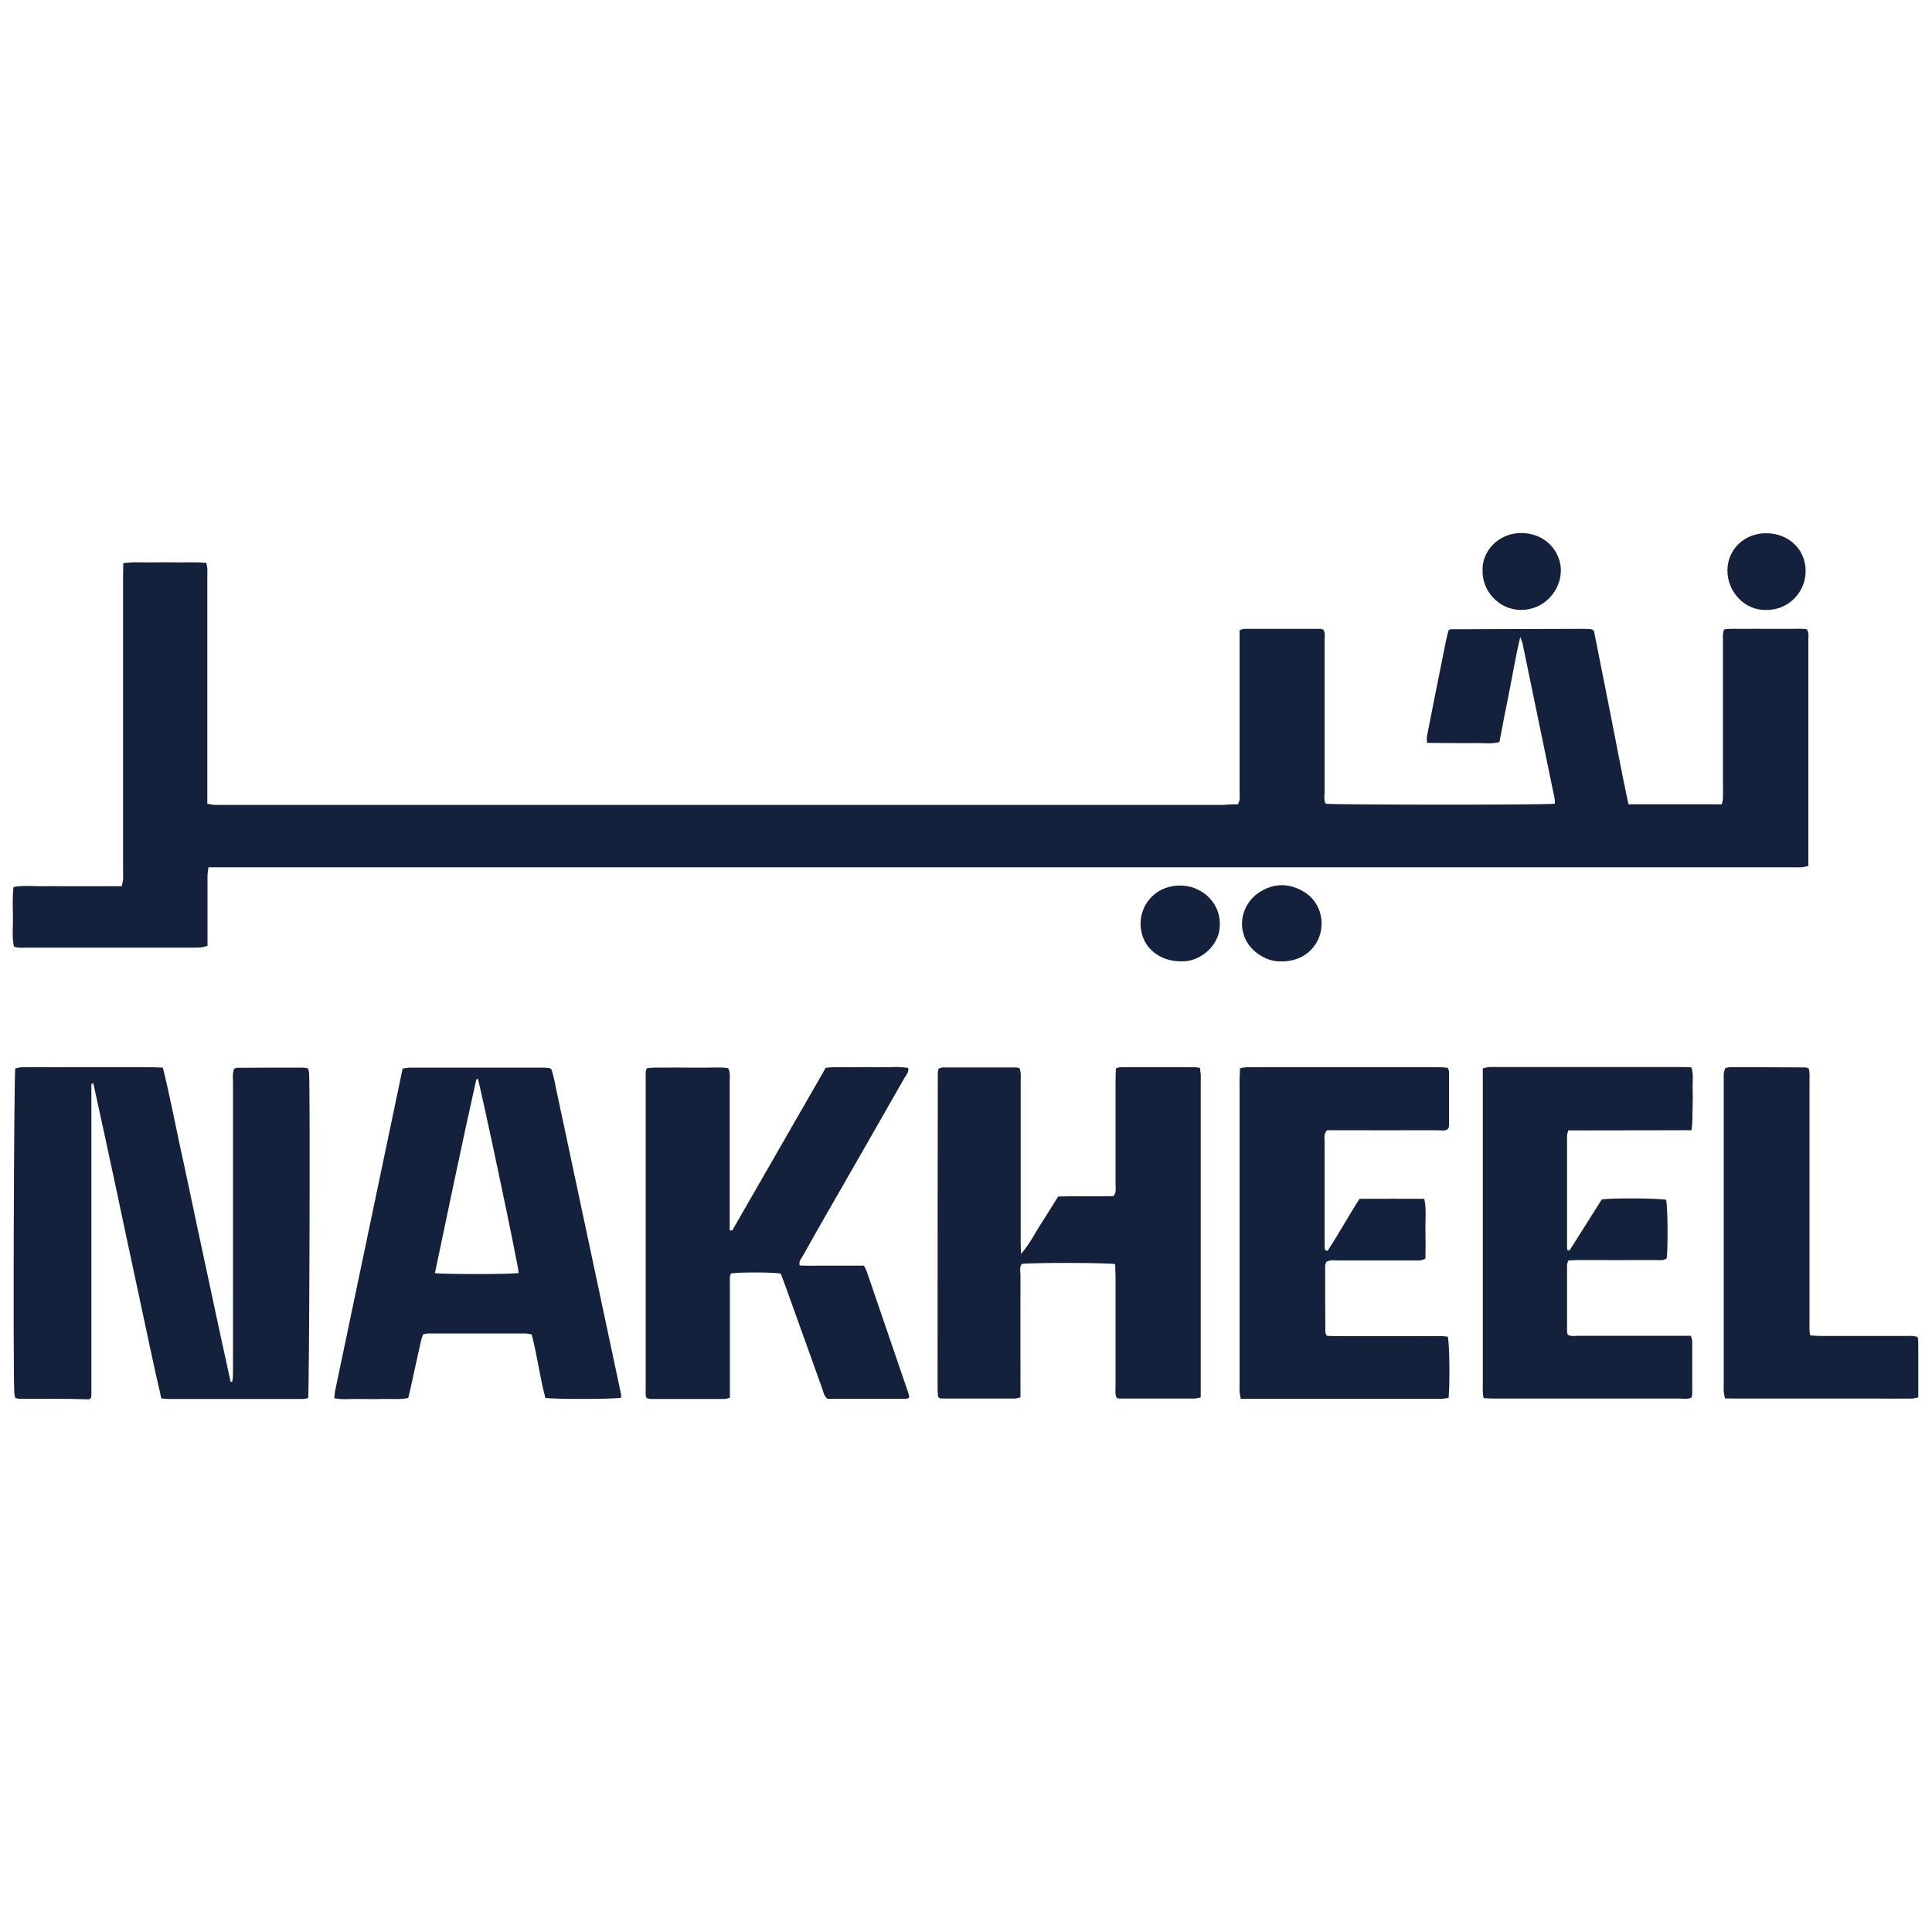 <svg xmlns="http://www.w3.org/2000/svg" xmlns:xlink="http://www.w3.org/1999/xlink" id="Layer_1" x="0px" y="0px" viewBox="0 0 100 100" style="enable-background:new 0 0 100 100;" xml:space="preserve"><style type="text/css">	.st0{fill:#14213D;}</style><g>	<g>		<path class="st0" d="M64.07,41.63c0.14-0.23,0.09-0.43,0.09-0.63c0-2.09,0-4.18,0-6.27c0-0.52,0-1.04,0-1.55c0-0.18,0-0.37,0-0.56   c0.1-0.03,0.17-0.07,0.23-0.07c1.31,0,2.63,0,3.94,0c0.05,0,0.1,0.02,0.16,0.04c0.12,0.17,0.07,0.36,0.07,0.54   c0,1.17,0,2.33,0,3.5c0,1.46,0,2.92,0,4.38c0,0.2-0.05,0.41,0.06,0.59c0.44,0.06,11.26,0.07,11.86,0c0-0.1,0-0.2-0.02-0.3   c-0.55-2.66-1.1-5.32-1.65-7.98c-0.02-0.09-0.06-0.17-0.12-0.35c-0.24,0.98-0.38,1.88-0.56,2.77c-0.18,0.89-0.35,1.77-0.52,2.67   c-0.42,0.11-0.83,0.04-1.23,0.05c-0.43,0.01-0.85,0-1.28,0c-0.4,0-0.81-0.01-1.24-0.01c0-0.14-0.02-0.25,0-0.35   c0.33-1.69,0.67-3.37,1.01-5.06c0.03-0.14,0.07-0.29,0.11-0.42c0.03-0.02,0.04-0.02,0.06-0.03c0.02-0.01,0.03-0.02,0.05-0.02   c2.26-0.01,4.52-0.01,6.77-0.02c0.15,0,0.3,0,0.44,0.01c0.04,0,0.07,0.02,0.11,0.03c0.02,0.01,0.03,0.02,0.09,0.05   c0.29,1.47,0.59,2.98,0.89,4.48c0.3,1.5,0.57,3.01,0.9,4.51c1.62,0,3.21,0,4.83,0c0.02-0.11,0.06-0.21,0.06-0.31   c0.01-0.28,0-0.55,0-0.83c0-2.42,0-4.85,0-7.27c0-0.2-0.03-0.4,0.06-0.64c0.36-0.06,0.73-0.02,1.09-0.03c0.35-0.01,0.7,0,1.05,0   c0.37,0,0.74,0,1.11,0c0.35,0.01,0.7-0.03,1.03,0.02c0.12,0.2,0.08,0.39,0.08,0.57c0,1.24,0,2.48,0,3.72c0,2.44,0,4.88,0,7.33   c0,0.2,0,0.41,0,0.63c-0.13,0.03-0.23,0.06-0.33,0.07c-0.2,0.01-0.41,0-0.61,0c-27.02,0-54.04,0-81.06,0c-0.26,0-0.51,0-0.81,0   c-0.02,0.17-0.05,0.31-0.05,0.45c0,1.02,0,2.04,0,3.05c0,0.18,0,0.37,0,0.57c-0.13,0.03-0.24,0.07-0.34,0.08   c-0.13,0.01-0.26,0.01-0.39,0.01c-2.89,0-5.77,0-8.66,0c-0.2,0-0.41,0.03-0.63-0.06c-0.11-0.51-0.04-1.02-0.05-1.53   c-0.01-0.51-0.03-1.03,0.03-1.55c0.5-0.09,0.96-0.04,1.41-0.04c0.46-0.01,0.93,0,1.39,0s0.93,0,1.39,0c0.46,0,0.92,0,1.41,0   c0.03-0.13,0.06-0.23,0.07-0.33c0.01-0.17,0-0.33,0-0.5c0-5.05,0-10.1,0-15.15c0-0.24,0.01-0.47,0.01-0.74   c0.51-0.08,0.99-0.03,1.46-0.04c0.46-0.01,0.93-0.01,1.39,0c0.48,0,0.95-0.02,1.44,0.02c0.09,0.24,0.06,0.47,0.06,0.68   c0,3.26,0,6.51,0,9.77c0,0.5,0,1,0,1.5c0,0.17,0,0.33,0,0.52c0.13,0.02,0.23,0.05,0.34,0.06c0.13,0.01,0.26,0,0.39,0   c17.3,0,34.61,0,51.91,0C63.65,41.63,63.87,41.63,64.07,41.63z"></path>		<path class="st0" d="M12.01,71.52c0.01-0.06,0.04-0.12,0.04-0.18c0.01-0.18,0.01-0.37,0.01-0.55c0-4.92,0-9.84,0-14.76   c0-0.24-0.04-0.48,0.06-0.71c0.06-0.02,0.11-0.05,0.16-0.05c1.15-0.01,2.29-0.01,3.44-0.01c0.07,0,0.14,0.03,0.23,0.05   c0.02,0.09,0.05,0.18,0.05,0.27c0.06,1.13,0.01,16.32-0.05,16.79c-0.09,0.01-0.2,0.04-0.3,0.04c-2.31,0-4.63,0-6.94,0   c-0.11,0-0.22-0.02-0.36-0.03c-0.42-1.8-0.79-3.61-1.18-5.42C6.77,65.13,6.39,63.3,6,61.47c-0.39-1.8-0.77-3.6-1.17-5.4   c-0.06,0.02-0.08,0.02-0.09,0.03c-0.01,0.02-0.01,0.04-0.01,0.05c0,0.02,0,0.04,0,0.06c0,0.04,0,0.07,0,0.11c0,0.02,0,0.04,0,0.06   c0,0.02,0,0.04,0,0.06c0,0.06,0,0.11,0,0.17c0,5.05,0,10.1,0,15.15c0,0.02,0,0.04,0,0.06c0,0.02,0,0.04,0,0.06   c0,0.02,0,0.04,0,0.06c0,0.02,0,0.04,0,0.06c0,0.02,0,0.04,0,0.06c0,0.02,0,0.04,0,0.06c0,0.02,0,0.04,0,0.06   c0,0.02,0,0.04,0,0.06c0,0.02-0.01,0.04-0.01,0.05c0,0.02,0,0.04-0.01,0.05c-0.01,0.02-0.02,0.03-0.03,0.04   c-0.03,0.02-0.06,0.05-0.09,0.05C3.38,72.39,2.2,72.4,1.02,72.4c-0.07,0-0.14-0.02-0.23-0.04c-0.02-0.09-0.05-0.18-0.05-0.27   C0.67,70.9,0.72,55.77,0.79,55.3c0.11-0.02,0.23-0.06,0.35-0.06c0.61-0.01,1.22,0,1.83,0c1.61,0,3.22,0,4.83,0   c0.2,0,0.4,0.01,0.63,0.02c0.34,1.37,0.6,2.73,0.89,4.08c0.3,1.35,0.58,2.71,0.87,4.07c0.29,1.36,0.58,2.71,0.87,4.07   c0.29,1.35,0.58,2.7,0.88,4.05C11.96,71.52,11.99,71.52,12.01,71.52z"></path>		<path class="st0" d="M57.72,65.43c-0.52-0.08-4.35-0.08-4.83-0.01c-0.14,0.18-0.07,0.39-0.07,0.58c-0.01,1.9,0,3.81,0,5.71   c0,0.2,0,0.4,0,0.62c-0.12,0.02-0.21,0.06-0.29,0.06c-1.24,0-2.48,0-3.72,0c-0.07,0-0.14-0.02-0.18-0.02   c-0.04-0.04-0.06-0.05-0.07-0.07c-0.01-0.02-0.01-0.04-0.01-0.05c-0.01-0.11-0.02-0.22-0.02-0.33c0-5.47,0-10.95,0.01-16.42   c0-0.05,0.02-0.11,0.04-0.19c0.08-0.02,0.16-0.06,0.25-0.06c1.24,0,2.48,0,3.72,0c0.07,0,0.14,0.02,0.22,0.04   c0.09,0.22,0.06,0.44,0.06,0.66c0,2.77,0,5.55,0,8.32c0,0.18,0.01,0.36,0.02,0.63c0.44-0.51,0.69-1.02,0.99-1.49   c0.31-0.48,0.61-0.97,0.93-1.48c0.97-0.03,1.93,0.01,2.86-0.02c0.17-0.2,0.11-0.41,0.11-0.61c0-1.79,0-3.59,0-5.38   c0-0.2,0.01-0.4,0.02-0.62c0.09-0.03,0.16-0.06,0.23-0.06c1.29,0,2.59,0,3.88,0c0.07,0,0.14,0.02,0.24,0.04   c0.01,0.12,0.03,0.22,0.04,0.33c0.01,0.13,0,0.26,0,0.39c0,5.22,0,10.43,0,15.65c0,0.22,0,0.44,0,0.68   c-0.13,0.03-0.24,0.06-0.34,0.06c-1.24,0-2.48,0-3.72,0c-0.09,0-0.18-0.01-0.28-0.02c-0.11-0.2-0.07-0.41-0.07-0.6   c0-1.9,0-3.81,0-5.71C57.74,65.86,57.72,65.66,57.72,65.43z"></path>		<path class="st0" d="M32.14,72.35c-0.41,0.07-3.3,0.08-3.91,0.01c-0.29-1.07-0.42-2.19-0.71-3.29c-0.12-0.02-0.22-0.05-0.33-0.05   c-1.66,0-3.33,0-4.99,0c-0.09,0-0.18,0.02-0.29,0.04c-0.04,0.1-0.09,0.2-0.11,0.31c-0.19,0.83-0.37,1.66-0.55,2.49   c-0.04,0.16-0.08,0.32-0.12,0.5c-0.42,0.09-0.85,0.04-1.27,0.05c-0.43,0.01-0.85,0.01-1.28,0c-0.42-0.01-0.85,0.05-1.28-0.04   c0.02-0.16,0.03-0.31,0.06-0.45c1.16-5.53,2.32-11.06,3.48-16.61c0.16-0.02,0.28-0.05,0.4-0.05c2.29,0,4.59,0,6.88,0   c0.13,0,0.25,0.02,0.34,0.03c0.05,0.04,0.07,0.05,0.08,0.06c0.01,0.01,0.02,0.03,0.02,0.05c0.03,0.12,0.08,0.25,0.1,0.37   c1.16,5.46,2.32,10.92,3.48,16.37c0.01,0.05,0.01,0.11,0.01,0.16C32.15,72.31,32.14,72.33,32.14,72.35z M22.51,65.9   c0.69,0.06,3.92,0.06,4.34-0.01c-0.03-0.44-1.94-9.49-2.12-10.06c-0.03,0.02-0.08,0.04-0.08,0.06   C23.9,59.22,23.22,62.54,22.51,65.9z"></path>		<path class="st0" d="M37.9,63.69c1.61-2.8,3.22-5.6,4.84-8.42c0.49-0.06,0.97-0.02,1.45-0.03c0.46-0.01,0.93-0.01,1.39,0   c0.48,0.01,0.95-0.05,1.43,0.04c0.04,0.23-0.11,0.37-0.2,0.52c-1.17,2.06-2.35,4.11-3.53,6.17c-0.58,1.01-1.16,2.02-1.73,3.04   c-0.08,0.14-0.21,0.26-0.16,0.49c0.36,0.02,0.73,0.01,1.09,0.01c0.37,0,0.74,0,1.11,0c0.37,0,0.74,0,1.13,0   c0.06,0.13,0.12,0.23,0.16,0.35c0.7,2.05,1.4,4.09,2.1,6.14c0.04,0.1,0.06,0.21,0.09,0.33c-0.06,0.03-0.11,0.07-0.15,0.07   c-1.37,0-2.74,0-4.09,0c-0.19-0.15-0.21-0.36-0.28-0.55c-0.64-1.77-1.27-3.55-1.91-5.32c-0.07-0.21-0.16-0.41-0.23-0.61   c-0.43-0.07-2.01-0.08-2.57-0.01c-0.1,0.18-0.05,0.39-0.06,0.58c0,1.74,0,3.48,0,5.22c0,0.2,0,0.4,0,0.63   c-0.11,0.03-0.19,0.07-0.27,0.07c-1.28,0-2.55,0-3.83,0c-0.07,0-0.14-0.03-0.21-0.04c-0.02-0.07-0.05-0.12-0.05-0.17   c0-5.57,0-11.14,0-16.71c0-0.05,0.03-0.1,0.05-0.19c0.34-0.07,0.69-0.03,1.03-0.04c0.37-0.01,0.74,0,1.11,0c0.35,0,0.7,0,1.05,0   c0.35,0,0.7-0.03,1.03,0.03c0.12,0.22,0.08,0.43,0.08,0.63c0,2.41,0,4.81,0,7.22c0,0.18,0,0.37,0,0.55   C37.82,63.68,37.86,63.68,37.9,63.69z"></path>		<path class="st0" d="M87.55,58.5c-2.15,0.01-4.26,0-6.38,0.01c-0.03,0.12-0.06,0.21-0.06,0.29c0,1.92,0,3.85,0,5.77   c0,0.05,0.02,0.1,0.03,0.14c0.03,0.01,0.05,0.02,0.07,0.01c0.02,0,0.04-0.01,0.05-0.03c0.55-0.87,1.11-1.75,1.65-2.61   c0.61-0.08,2.94-0.06,3.33,0.02c0.08,0.39,0.1,2.4,0.03,3.03c-0.18,0.14-0.39,0.09-0.58,0.09c-1.3,0.01-2.59,0-3.89,0   c-0.2,0-0.4,0.01-0.62,0.02c-0.03,0.09-0.07,0.16-0.07,0.23c0,1.15,0,2.29,0,3.44c0,0.05,0.02,0.11,0.04,0.18   c0.19,0.1,0.39,0.05,0.59,0.05c1.72,0,3.44,0,5.16,0c0.2,0,0.4,0,0.62,0c0.03,0.12,0.07,0.2,0.07,0.29c0,0.91,0,1.81,0,2.72   c0,0.05-0.02,0.11-0.04,0.19c-0.18,0.09-0.39,0.05-0.58,0.05c-1.78,0-3.55,0-5.33,0c-1.42,0-2.85,0-4.27,0   c-0.18,0-0.36-0.01-0.58-0.02c-0.02-0.13-0.04-0.23-0.04-0.34c-0.01-0.13,0-0.26,0-0.39c0-5.22,0-10.43,0-15.65   c0-0.22,0-0.44,0-0.69c0.13-0.03,0.23-0.06,0.34-0.07c0.15-0.01,0.3,0,0.44,0c3.11,0,6.22,0,9.33,0c0.22,0,0.44,0.01,0.68,0.01   c0.13,0.37,0.06,0.72,0.07,1.06c0.01,0.35,0.01,0.7,0,1.05C87.59,57.72,87.62,58.07,87.55,58.5z"></path>		<path class="st0" d="M68.71,64.75c0.58-0.88,1.08-1.8,1.66-2.7c1.11-0.01,2.22,0,3.35,0c0.12,0.54,0.05,1.06,0.06,1.57   c0.01,0.52,0.01,1.03,0,1.52c-0.23,0.14-0.44,0.1-0.64,0.1c-1.3,0-2.59,0-3.89,0c-0.2,0-0.41-0.04-0.61,0.08   c-0.01,0.06-0.05,0.13-0.05,0.2c0,1.15,0,2.29,0.01,3.44c0,0.05,0.04,0.1,0.07,0.18c0.34,0.03,0.69,0.01,1.04,0.02   c0.35,0,0.7,0,1.05,0c0.35,0,0.7,0,1.05,0c0.35,0,0.7,0,1.05,0c0.35,0,0.7-0.01,1.05,0c0.35,0.01,0.7-0.03,1.03,0.03   c0.09,0.44,0.11,2.37,0.04,3.16c-0.11,0.02-0.23,0.05-0.36,0.05c-0.85,0-1.7,0-2.55,0c-2.41,0-4.81,0-7.22,0c-0.2,0-0.4,0-0.63,0   c-0.02-0.13-0.05-0.24-0.06-0.34c-0.01-0.11,0-0.22,0-0.33c0-5.27,0-10.55,0-15.82c0-0.2,0.02-0.4,0.02-0.61   c0.25-0.08,0.47-0.06,0.69-0.06c3,0,6,0,8.99,0c0.24,0,0.48,0,0.72,0c0.11,0,0.22,0.02,0.35,0.03c0.03,0.07,0.07,0.13,0.07,0.2   c0,0.94,0,1.89,0,2.83c0,0.04-0.02,0.07-0.04,0.12c-0.17,0.15-0.38,0.08-0.58,0.08c-1.7,0.01-3.41,0-5.11,0c-0.2,0-0.4,0-0.58,0   c-0.18,0.19-0.13,0.38-0.13,0.56c0,1.42,0,2.85,0,4.27c0,0.37,0,0.74,0,1.11c0,0.09,0.01,0.18,0.02,0.26   C68.64,64.72,68.67,64.74,68.71,64.75z"></path>		<path class="st0" d="M89.3,55.29c0.07-0.02,0.14-0.05,0.21-0.05c1.31,0,2.63,0,3.94,0.01c0.05,0,0.1,0.03,0.17,0.06   c0.06,0.21,0.04,0.43,0.04,0.65c0,4.16,0,8.32,0,12.48c0,0.22-0.02,0.44,0.04,0.68c0.2,0.01,0.38,0.03,0.56,0.03   c1.46,0,2.92,0,4.38,0c0.2,0,0.4-0.03,0.62,0.06c0.01,0.1,0.03,0.18,0.03,0.27c0,0.94,0,1.88,0,2.85   c-0.14,0.03-0.24,0.06-0.34,0.06c-0.59,0.01-1.18,0-1.78,0c-2.42,0-4.85,0-7.27,0c-0.2,0-0.4-0.01-0.62-0.01   c-0.02-0.14-0.05-0.24-0.06-0.35c-0.01-0.13,0-0.26,0-0.39c0-5.21,0-10.43,0-15.64C89.23,55.78,89.18,55.53,89.3,55.29z"></path>		<path class="st0" d="M61.11,49.76c-1.04-0.01-1.84-0.62-2.03-1.52c-0.24-1.14,0.51-2.22,1.66-2.38c0.45-0.06,0.88-0.01,1.29,0.2   c0.8,0.4,1.23,1.23,1.08,2.11c-0.13,0.79-0.88,1.48-1.72,1.58C61.29,49.76,61.17,49.76,61.11,49.76z"></path>		<path class="st0" d="M66.38,49.76c-0.38,0.02-0.73-0.07-1.06-0.26c-1.38-0.77-1.32-2.52-0.16-3.3c0.74-0.49,1.53-0.51,2.3-0.06   c0.73,0.42,1.08,1.27,0.9,2.09c-0.18,0.82-0.86,1.42-1.7,1.51C66.57,49.76,66.47,49.76,66.38,49.76z"></path>		<path class="st0" d="M76.74,29.49c-0.04-0.83,0.7-1.91,2.03-1.9c1.29,0.02,2.04,1.03,2.02,1.97c-0.02,1-0.84,2.01-2.07,2.01   C77.57,31.57,76.68,30.55,76.74,29.49z"></path>		<path class="st0" d="M91.43,31.57c-1.14,0.04-2.02-0.95-2.02-2.05c0.01-1.09,0.88-1.92,2-1.92c1.17,0,2.04,0.83,2.05,1.94   C93.47,30.68,92.53,31.59,91.43,31.57z"></path>	</g></g></svg>